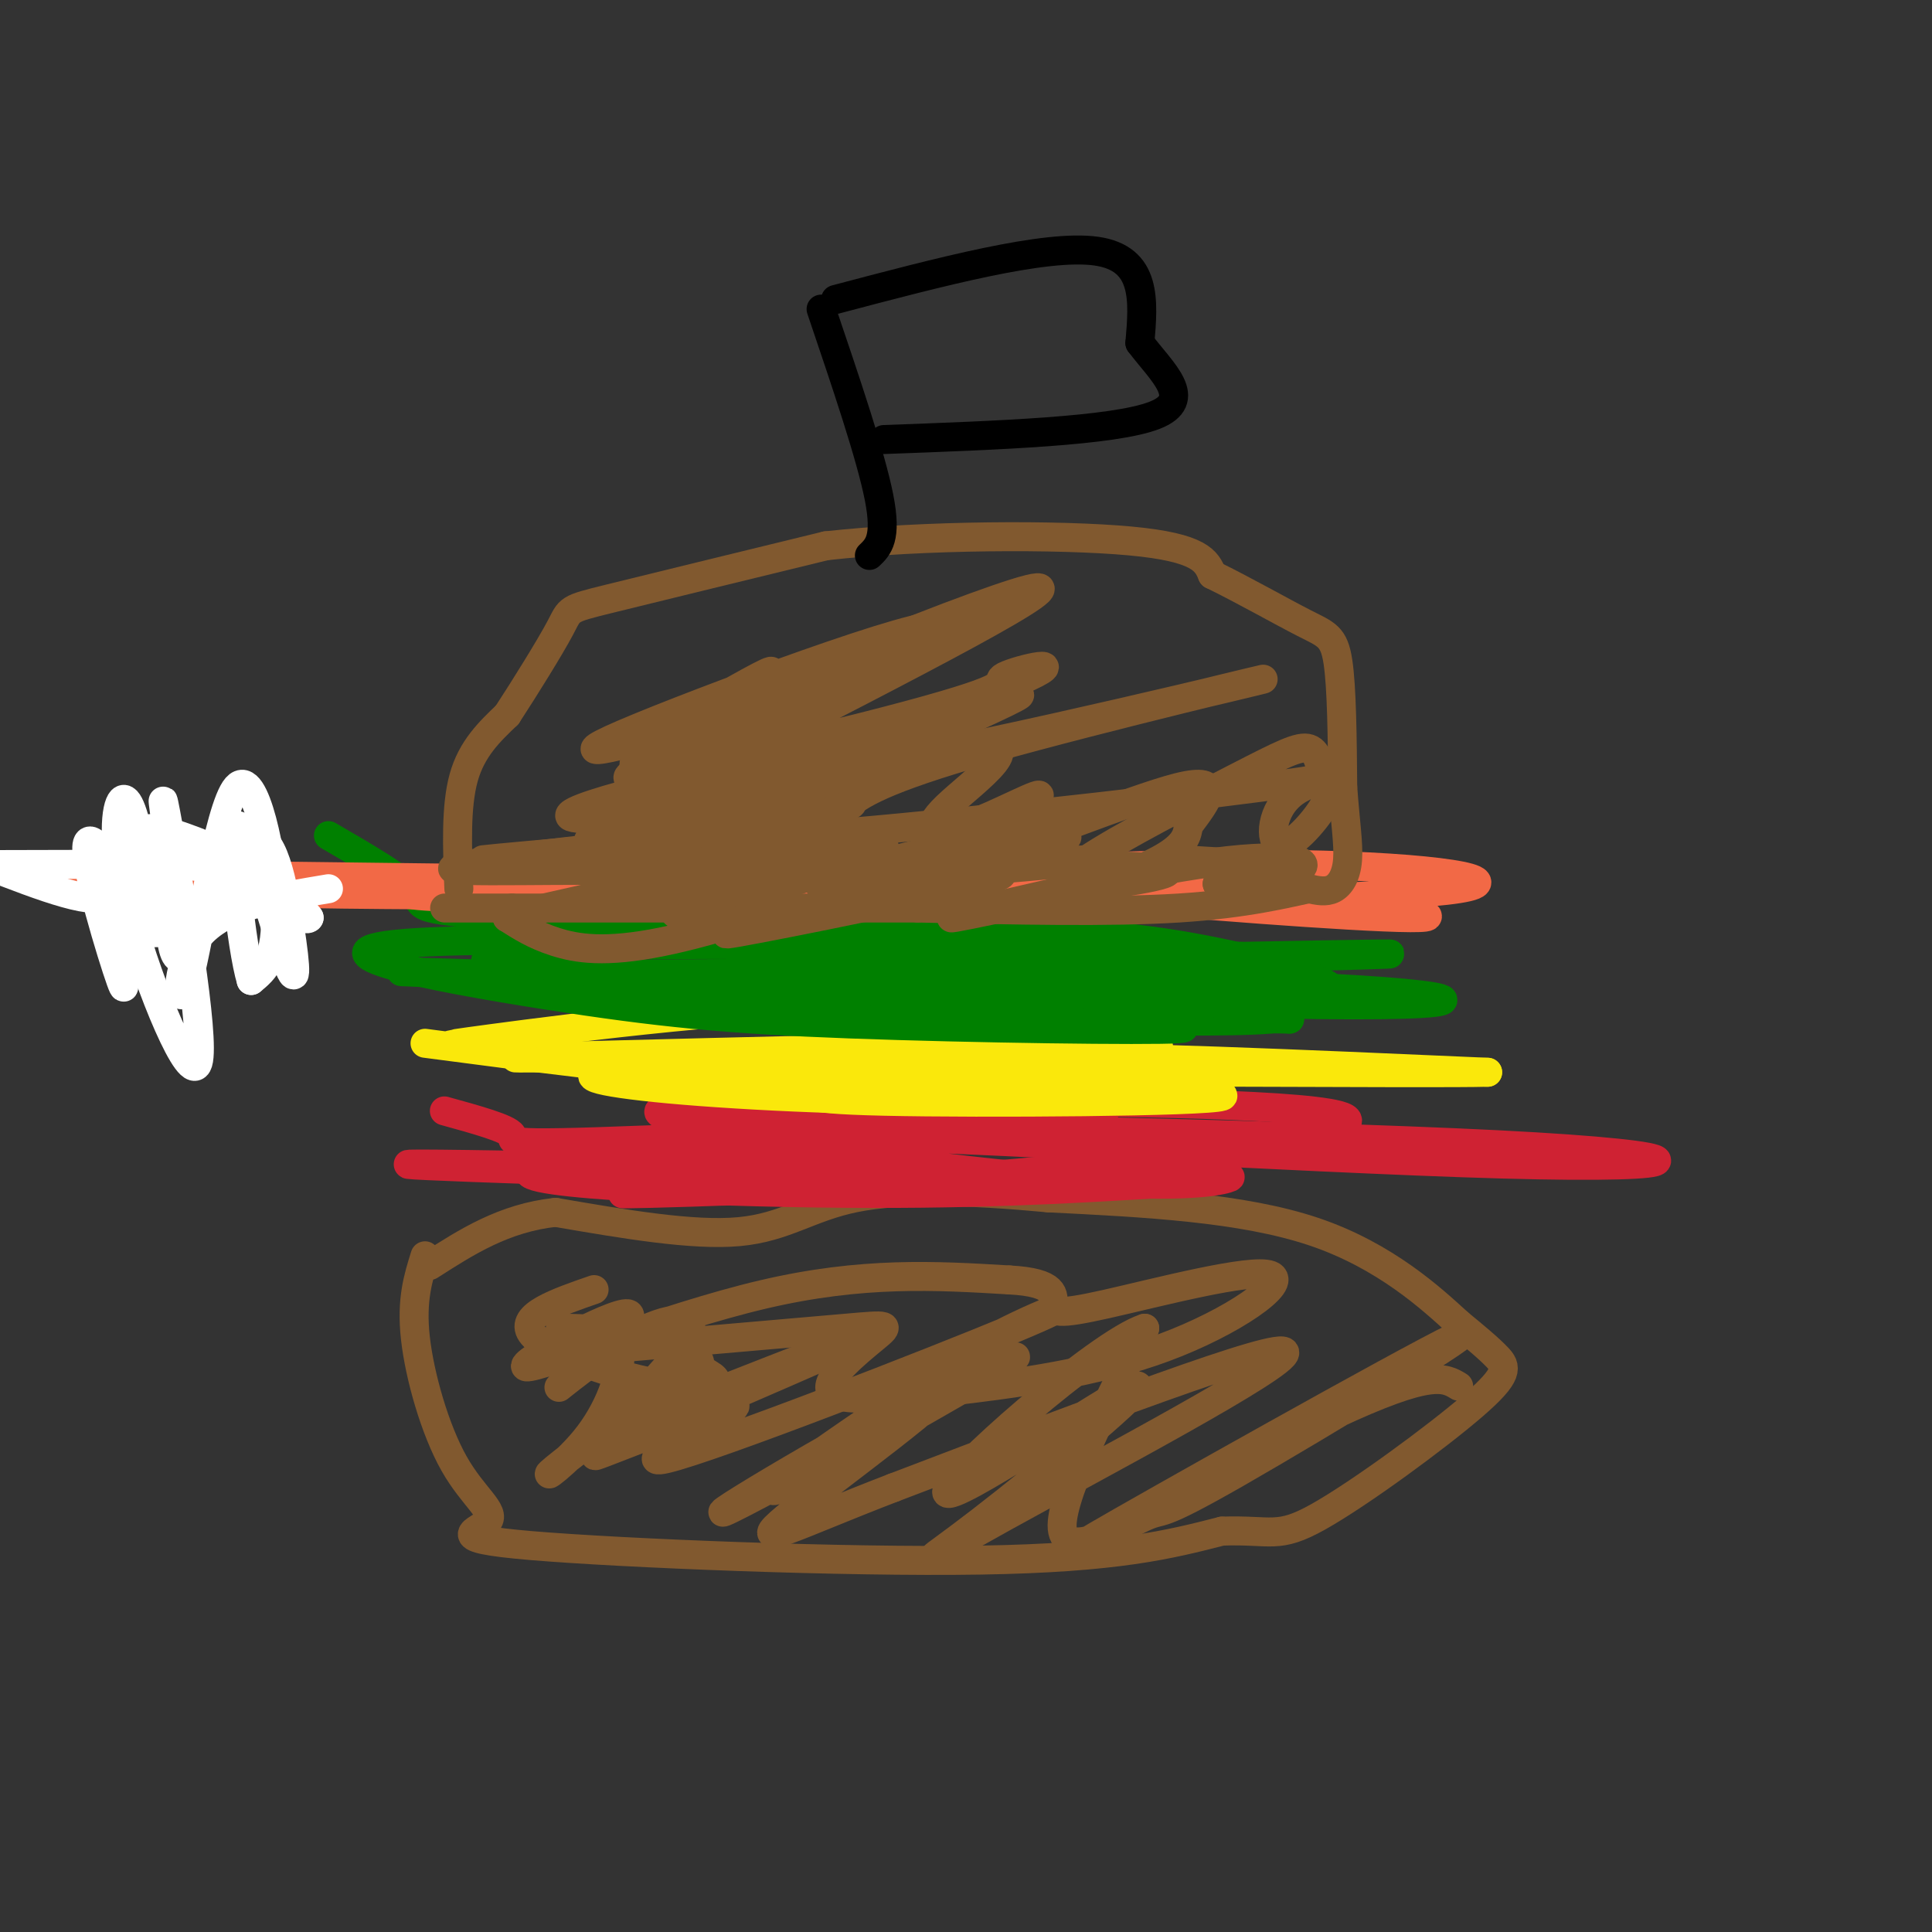 <svg viewBox='0 0 400 400' version='1.1' xmlns='http://www.w3.org/2000/svg' xmlns:xlink='http://www.w3.org/1999/xlink'><rect x="0" y="0" width="400" height="400" fill="#333333" stroke="none"/><g fill='none' stroke='rgb(129,89,47)' stroke-width='6' stroke-linecap='round' stroke-linejoin='round'><path d='M88,260c-1.435,4.573 -2.869,9.146 -2,17c0.869,7.854 4.042,18.988 8,26c3.958,7.012 8.700,9.900 7,12c-1.700,2.100 -9.842,3.412 9,5c18.842,1.588 64.669,3.454 93,3c28.331,-0.454 39.165,-3.227 50,-6'/><path d='M253,317c10.431,-0.351 11.507,1.772 20,-3c8.493,-4.772 24.402,-16.439 32,-23c7.598,-6.561 6.885,-8.018 5,-10c-1.885,-1.982 -4.943,-4.491 -8,-7'/><path d='M302,274c-5.467,-5.000 -15.133,-14.000 -30,-19c-14.867,-5.000 -34.933,-6.000 -55,-7'/><path d='M217,248c-16.583,-1.548 -30.542,-1.917 -40,0c-9.458,1.917 -14.417,6.119 -24,7c-9.583,0.881 -23.792,-1.560 -38,-4'/><path d='M115,251c-10.667,1.167 -18.333,6.083 -26,11'/><path d='M302,287c-2.858,-1.754 -5.716,-3.508 -26,6c-20.284,9.508 -57.994,30.278 -49,25c8.994,-5.278 64.692,-36.605 74,-41c9.308,-4.395 -27.773,18.142 -45,28c-17.227,9.858 -14.600,7.039 -19,9c-4.400,1.961 -15.829,8.703 -17,3c-1.171,-5.703 7.914,-23.852 17,-42'/><path d='M237,275c-9.480,2.953 -41.682,31.335 -41,34c0.682,2.665 34.246,-20.388 39,-22c4.754,-1.612 -19.303,18.217 -32,28c-12.697,9.783 -14.034,9.518 5,-1c19.034,-10.518 58.438,-31.291 58,-34c-0.438,-2.709 -40.719,12.645 -81,28'/><path d='M185,308c-20.436,7.852 -31.025,13.481 -22,6c9.025,-7.481 37.664,-28.074 31,-26c-6.664,2.074 -48.632,26.814 -44,25c4.632,-1.814 55.862,-30.181 60,-32c4.138,-1.819 -38.818,22.909 -48,27c-9.182,4.091 15.409,-12.454 40,-29'/><path d='M202,279c12.796,-7.286 24.785,-11.002 8,-4c-16.785,7.002 -62.346,24.722 -72,27c-9.654,2.278 16.598,-10.884 14,-11c-2.598,-0.116 -34.046,12.815 -28,10c6.046,-2.815 49.584,-21.376 57,-25c7.416,-3.624 -21.292,7.688 -50,19'/><path d='M131,295c-4.994,-0.528 7.520,-11.349 11,-17c3.480,-5.651 -2.075,-6.132 -10,-2c-7.925,4.132 -18.220,12.878 -16,11c2.220,-1.878 16.956,-14.380 14,-15c-2.956,-0.620 -23.604,10.641 -21,11c2.604,0.359 28.458,-10.183 49,-15c20.542,-4.817 35.771,-3.908 51,-3'/><path d='M209,265c9.867,0.515 9.033,3.303 9,5c-0.033,1.697 0.735,2.304 11,0c10.265,-2.304 30.026,-7.518 34,-6c3.974,1.518 -7.838,9.766 -22,15c-14.162,5.234 -30.673,7.452 -44,9c-13.327,1.548 -23.469,2.425 -25,0c-1.531,-2.425 5.549,-8.153 9,-11c3.451,-2.847 3.272,-2.813 -6,-2c-9.272,0.813 -27.636,2.407 -46,4'/><path d='M129,279c-8.500,0.667 -6.750,0.333 -5,0'/></g>
<g fill='none' stroke='rgb(207,34,51)' stroke-width='6' stroke-linecap='round' stroke-linejoin='round'><path d='M92,230c6.600,1.819 13.201,3.638 14,5c0.799,1.362 -4.203,2.265 28,1c32.203,-1.265 101.611,-4.700 94,-4c-7.611,0.700 -92.241,5.535 -113,9c-20.759,3.465 22.355,5.562 54,6c31.645,0.438 51.823,-0.781 72,-2'/><path d='M241,245c-15.629,0.148 -90.703,1.519 -108,2c-17.297,0.481 23.183,0.071 64,-3c40.817,-3.071 81.972,-8.802 82,-12c0.028,-3.198 -41.069,-3.861 -73,-4c-31.931,-0.139 -54.694,0.246 -64,1c-9.306,0.754 -5.153,1.877 -1,3'/><path d='M141,232c35.506,1.217 124.771,2.760 169,5c44.229,2.240 43.423,5.178 1,4c-42.423,-1.178 -126.464,-6.470 -146,-6c-19.536,0.470 25.433,6.704 52,9c26.567,2.296 34.734,0.656 37,0c2.266,-0.656 -1.367,-0.328 -5,0'/><path d='M249,244c-42.274,-0.857 -145.458,-3.000 -162,-3c-16.542,-0.000 53.560,2.143 78,3c24.440,0.857 3.220,0.429 -18,0'/></g>
<g fill='none' stroke='rgb(250,232,11)' stroke-width='6' stroke-linecap='round' stroke-linejoin='round'><path d='M88,216c22.167,2.917 44.333,5.833 62,7c17.667,1.167 30.833,0.583 44,0'/><path d='M194,223c6.844,-1.022 1.956,-3.578 19,-4c17.044,-0.422 56.022,1.289 95,3'/><path d='M308,222c-10.738,0.331 -85.085,-0.342 -118,0c-32.915,0.342 -24.400,1.700 -23,3c1.400,1.300 -4.315,2.542 16,3c20.315,0.458 66.662,0.131 70,-1c3.338,-1.131 -36.331,-3.065 -76,-5'/><path d='M177,222c-23.806,-0.970 -45.319,-0.895 -52,0c-6.681,0.895 1.472,2.610 20,4c18.528,1.390 47.430,2.455 58,1c10.570,-1.455 2.807,-5.430 -25,-7c-27.807,-1.570 -75.659,-0.734 -71,-1c4.659,-0.266 61.830,-1.633 119,-3'/><path d='M226,216c21.073,0.132 14.257,1.963 5,0c-9.257,-1.963 -20.954,-7.721 -47,-8c-26.046,-0.279 -66.442,4.920 -82,7c-15.558,2.080 -6.279,1.040 3,0'/></g>
<g fill='none' stroke='rgb(0,128,0)' stroke-width='6' stroke-linecap='round' stroke-linejoin='round'><path d='M68,173c8.005,4.648 16.010,9.296 18,12c1.990,2.704 -2.034,3.463 24,5c26.034,1.537 82.128,3.851 101,4c18.872,0.149 0.522,-1.867 -3,0c-3.522,1.867 7.782,7.618 14,11c6.218,3.382 7.348,4.395 14,5c6.652,0.605 18.826,0.803 31,1'/><path d='M267,211c-3.624,-2.114 -28.183,-7.900 -41,-11c-12.817,-3.100 -13.890,-3.515 -37,-4c-23.110,-0.485 -68.256,-1.042 -83,1c-14.744,2.042 0.914,6.681 40,10c39.086,3.319 101.600,5.317 117,4c15.400,-1.317 -16.314,-5.948 -49,-8c-32.686,-2.052 -66.343,-1.526 -100,-1'/><path d='M114,202c-27.852,-0.580 -47.481,-1.529 -11,0c36.481,1.529 129.074,5.537 170,6c40.926,0.463 30.186,-2.618 -12,-4c-42.186,-1.382 -115.819,-1.064 -110,-2c5.819,-0.936 91.091,-3.124 122,-4c30.909,-0.876 7.454,-0.438 -16,0'/><path d='M257,198c-41.285,-1.256 -136.499,-4.397 -168,-3c-31.501,1.397 0.711,7.333 24,11c23.289,3.667 37.655,5.065 63,6c25.345,0.935 61.670,1.405 68,1c6.330,-0.405 -17.334,-1.687 -17,-3c0.334,-1.313 24.667,-2.656 49,-4'/><path d='M276,206c2.511,-2.711 -15.711,-7.489 -30,-10c-14.289,-2.511 -24.644,-2.756 -35,-3'/></g>
<g fill='none' stroke='rgb(242,105,70)' stroke-width='6' stroke-linecap='round' stroke-linejoin='round'><path d='M123,169c8.400,3.733 16.800,7.467 44,10c27.200,2.533 73.200,3.867 53,4c-20.200,0.133 -106.600,-0.933 -193,-2'/><path d='M27,181c-31.252,-0.558 -12.881,-0.954 -6,0c6.881,0.954 2.272,3.258 42,4c39.728,0.742 123.793,-0.080 174,1c50.207,1.080 66.556,4.060 55,4c-11.556,-0.060 -51.016,-3.160 -57,-4c-5.984,-0.840 21.508,0.580 49,2'/><path d='M284,188c11.128,0.635 14.447,1.222 4,0c-10.447,-1.222 -34.661,-4.253 -82,-5c-47.339,-0.747 -117.804,0.792 -121,2c-3.196,1.208 60.875,2.087 113,2c52.125,-0.087 92.303,-1.139 104,-3c11.697,-1.861 -5.087,-4.532 -33,-5c-27.913,-0.468 -66.957,1.266 -106,3'/><path d='M163,182c10.071,0.929 88.250,1.750 86,2c-2.250,0.250 -84.929,-0.071 -110,0c-25.071,0.071 7.464,0.536 40,1'/></g>
<g fill='none' stroke='rgb(255,255,255)' stroke-width='6' stroke-linecap='round' stroke-linejoin='round'><path d='M68,184c-10.954,1.820 -21.907,3.640 -27,10c-5.093,6.360 -4.324,17.262 -2,9c2.324,-8.262 6.203,-35.686 10,-40c3.797,-4.314 7.514,14.482 8,25c0.486,10.518 -2.257,12.759 -5,15'/><path d='M52,203c-2.024,-6.553 -4.585,-30.434 -3,-32c1.585,-1.566 7.314,19.183 10,27c2.686,7.817 2.328,2.704 1,-6c-1.328,-8.704 -3.627,-20.997 -8,-18c-4.373,2.997 -10.821,21.285 -14,24c-3.179,2.715 -3.090,-10.142 -3,-23'/><path d='M35,175c-1.043,-7.530 -2.152,-14.855 0,-3c2.152,11.855 7.563,42.891 6,48c-1.563,5.109 -10.101,-15.710 -14,-30c-3.899,-14.290 -3.161,-22.053 -2,-24c1.161,-1.947 2.744,1.921 4,9c1.256,7.079 2.184,17.367 0,18c-2.184,0.633 -7.481,-8.391 -9,-10c-1.519,-1.609 0.741,4.195 3,10'/><path d='M23,193c1.504,5.687 3.764,14.906 2,10c-1.764,-4.906 -7.552,-23.936 -7,-28c0.552,-4.064 7.443,6.839 5,10c-2.443,3.161 -14.222,-1.419 -26,-6'/><path d='M-1,179c10.709,-0.034 21.418,-0.068 31,0c9.582,0.068 18.038,0.236 17,4c-1.038,3.764 -11.568,11.122 -16,10c-4.432,-1.122 -2.765,-10.723 -2,-16c0.765,-5.277 0.629,-6.228 5,-5c4.371,1.228 13.249,4.637 19,8c5.751,3.363 8.376,6.682 11,10'/><path d='M64,190c-0.333,1.000 -6.667,-1.500 -13,-4'/></g>
<g fill='none' stroke='rgb(129,89,47)' stroke-width='6' stroke-linecap='round' stroke-linejoin='round'><path d='M95,184c-0.333,-8.500 -0.667,-17.000 1,-23c1.667,-6.000 5.333,-9.500 9,-13'/><path d='M105,148c3.821,-5.857 8.875,-14.000 11,-18c2.125,-4.000 1.321,-3.857 10,-6c8.679,-2.143 26.839,-6.571 45,-11'/><path d='M171,113c20.244,-2.244 48.356,-2.356 63,-1c14.644,1.356 15.822,4.178 17,7'/><path d='M251,119c6.524,3.179 14.333,7.625 19,10c4.667,2.375 6.190,2.679 7,8c0.810,5.321 0.905,15.661 1,26'/><path d='M278,163c0.500,7.060 1.250,11.708 1,15c-0.250,3.292 -1.500,5.226 -3,6c-1.500,0.774 -3.250,0.387 -5,0'/><path d='M271,184c-4.378,0.889 -12.822,3.111 -27,4c-14.178,0.889 -34.089,0.444 -54,0'/><path d='M190,188c-23.000,0.000 -53.500,0.000 -84,0'/><path d='M106,188c-16.167,0.000 -14.583,0.000 -13,0'/><path d='M245,178c7.923,0.470 15.845,0.940 17,2c1.155,1.060 -4.458,2.708 -4,2c0.458,-0.708 6.988,-3.774 7,-4c0.012,-0.226 -6.494,2.387 -13,5'/><path d='M252,183c2.119,0.368 13.916,-1.211 17,-3c3.084,-1.789 -2.544,-3.789 -21,-1c-18.456,2.789 -49.738,10.366 -51,11c-1.262,0.634 27.497,-5.676 38,-8c10.503,-2.324 2.752,-0.662 -5,1'/><path d='M230,183c-4.122,0.607 -11.926,1.625 -7,1c4.926,-0.625 22.582,-2.894 18,-4c-4.582,-1.106 -31.404,-1.049 -37,-2c-5.596,-0.951 10.032,-2.910 15,-4c4.968,-1.090 -0.723,-1.311 -6,-1c-5.277,0.311 -10.138,1.156 -15,2'/><path d='M198,175c-9.532,2.045 -25.863,6.157 -28,8c-2.137,1.843 9.921,1.418 20,0c10.079,-1.418 18.179,-3.830 19,-5c0.821,-1.170 -5.636,-1.098 -13,0c-7.364,1.098 -15.634,3.222 -6,3c9.634,-0.222 37.171,-2.791 36,-3c-1.171,-0.209 -31.049,1.940 -42,3c-10.951,1.060 -2.976,1.030 5,1'/><path d='M189,182c7.766,-0.570 24.679,-2.494 16,0c-8.679,2.494 -42.952,9.405 -52,11c-9.048,1.595 7.128,-2.128 16,-5c8.872,-2.872 10.440,-4.894 5,-6c-5.440,-1.106 -17.888,-1.298 -17,-3c0.888,-1.702 15.111,-4.915 17,-6c1.889,-1.085 -8.555,-0.043 -19,1'/><path d='M155,174c-10.674,1.800 -27.860,5.800 -18,5c9.860,-0.800 46.767,-6.400 46,-4c-0.767,2.400 -39.206,12.800 -43,14c-3.794,1.200 27.059,-6.800 35,-10c7.941,-3.200 -7.029,-1.600 -22,0'/><path d='M153,179c-12.155,0.179 -31.541,0.625 -25,-1c6.541,-1.625 39.011,-5.322 31,-5c-8.011,0.322 -56.503,4.664 -59,5c-2.497,0.336 41.001,-3.332 53,-3c11.999,0.332 -7.500,4.666 -27,9'/><path d='M126,184c5.172,1.029 31.603,-0.900 36,1c4.397,1.900 -13.239,7.627 -25,10c-11.761,2.373 -17.646,1.392 -22,0c-4.354,-1.392 -7.177,-3.196 -10,-5'/><path d='M105,190c8.881,-2.833 36.083,-7.417 32,-9c-4.083,-1.583 -39.452,-0.167 -43,-1c-3.548,-0.833 24.726,-3.917 53,-7'/><path d='M147,173c18.243,-3.082 37.351,-7.285 26,-7c-11.351,0.285 -53.160,5.060 -55,3c-1.840,-2.060 36.290,-10.954 37,-9c0.710,1.954 -36.001,14.757 -33,14c3.001,-0.757 45.715,-15.073 53,-17c7.285,-1.927 -20.857,8.537 -49,19'/><path d='M126,176c9.112,-2.437 56.393,-18.029 73,-21c16.607,-2.971 2.541,6.680 -3,12c-5.541,5.320 -2.557,6.310 4,4c6.557,-2.310 16.685,-7.918 15,-6c-1.685,1.918 -15.184,11.363 -10,11c5.184,-0.363 29.053,-10.532 39,-13c9.947,-2.468 5.974,2.766 2,8'/><path d='M246,171c-0.104,2.427 -1.363,4.494 -6,7c-4.637,2.506 -12.653,5.451 -17,6c-4.347,0.549 -5.027,-1.299 2,-6c7.027,-4.701 21.760,-12.257 31,-17c9.240,-4.743 12.988,-6.675 15,-6c2.012,0.675 2.288,3.957 3,6c0.712,2.043 1.858,2.848 0,6c-1.858,3.152 -6.722,8.651 -9,8c-2.278,-0.651 -1.972,-7.453 3,-11c4.972,-3.547 14.608,-3.840 -7,-1c-21.608,2.840 -74.459,8.811 -94,10c-19.541,1.189 -5.770,-2.406 8,-6'/><path d='M175,167c3.150,-2.427 7.025,-5.494 30,-12c22.975,-6.506 65.051,-16.449 55,-14c-10.051,2.449 -72.230,17.292 -85,18c-12.770,0.708 23.869,-12.719 36,-18c12.131,-5.281 -0.247,-2.415 -3,-1c-2.753,1.415 4.118,1.379 -16,7c-20.118,5.621 -67.224,16.898 -60,10c7.224,-6.898 68.778,-31.971 81,-35c12.222,-3.029 -24.889,15.985 -62,35'/><path d='M151,157c-11.348,6.753 -8.719,6.136 -10,8c-1.281,1.864 -6.473,6.210 12,0c18.473,-6.210 60.610,-22.975 58,-21c-2.610,1.975 -49.969,22.691 -68,29c-18.031,6.309 -6.735,-1.787 6,-9c12.735,-7.213 26.908,-13.542 19,-12c-7.908,1.542 -37.898,10.953 -38,9c-0.102,-1.953 29.685,-15.272 37,-19c7.315,-3.728 -7.843,2.136 -23,8'/><path d='M144,150c-11.932,3.591 -30.264,8.570 -15,2c15.264,-6.570 64.122,-24.689 65,-22c0.878,2.689 -46.225,26.185 -58,30c-11.775,3.815 11.779,-12.053 20,-18c8.221,-5.947 1.111,-1.974 -6,2'/><path d='M123,267c-7.759,2.689 -15.517,5.377 -13,9c2.517,3.623 15.311,8.180 24,10c8.689,1.820 13.273,0.904 14,0c0.727,-0.904 -2.402,-1.798 -3,-3c-0.598,-1.202 1.334,-2.714 -5,2c-6.334,4.714 -20.935,15.655 -25,19c-4.065,3.345 2.406,-0.907 7,-7c4.594,-6.093 7.313,-14.027 6,-18c-1.313,-3.973 -6.656,-3.987 -12,-4'/></g>
<g fill='none' stroke='rgb(0,0,0)' stroke-width='6' stroke-linecap='round' stroke-linejoin='round'><path d='M180,115c1.833,-1.750 3.667,-3.500 2,-12c-1.667,-8.500 -6.833,-23.750 -12,-39'/><path d='M173,62c21.750,-5.750 43.500,-11.500 54,-10c10.500,1.500 9.750,10.250 9,19'/><path d='M236,71c4.556,6.067 11.444,11.733 3,15c-8.444,3.267 -32.222,4.133 -56,5'/></g>
</svg>